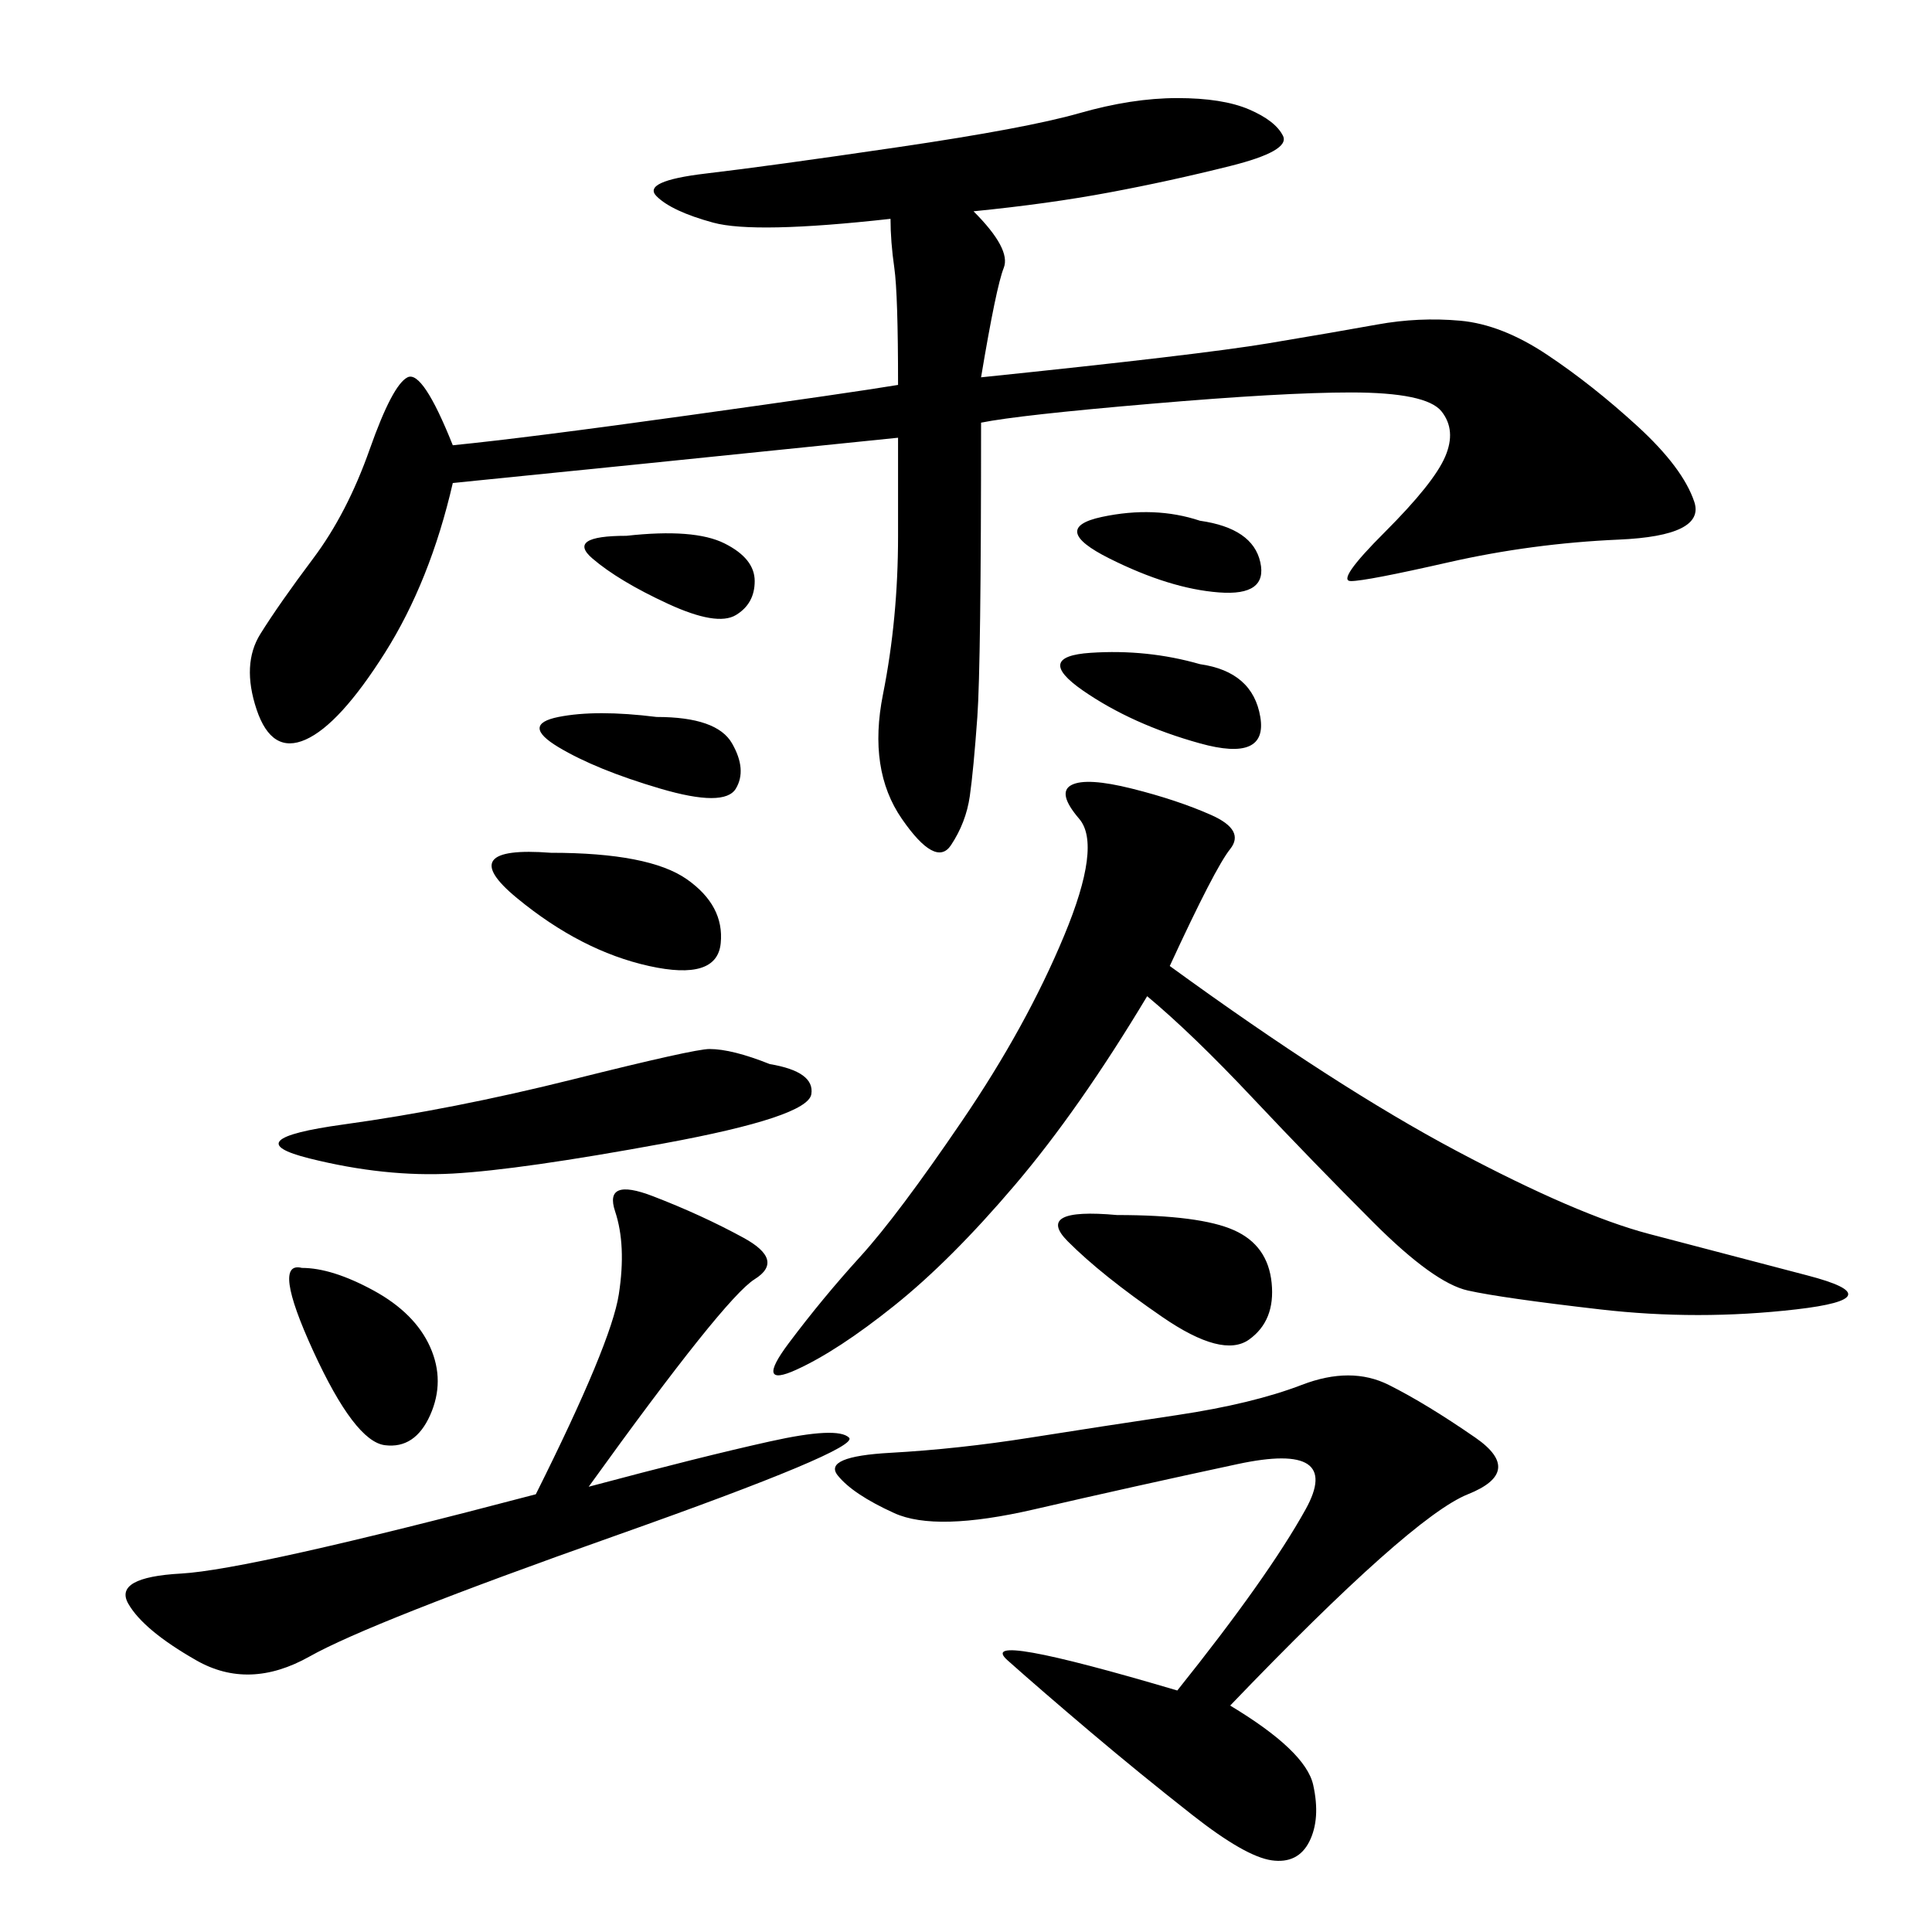 <svg xmlns="http://www.w3.org/2000/svg" xmlns:xlink="http://www.w3.org/1999/xlink" width="300" height="300"><path d="M139.45 67.97Q93.75 72.66 70.31 75L70.31 75Q66.80 90.23 59.77 101.37Q52.73 112.50 47.46 114.84Q42.19 117.19 39.84 110.16Q37.50 103.13 40.43 98.44Q43.36 93.75 48.63 86.72Q53.91 79.69 57.42 69.73Q60.94 59.77 63.28 58.59Q65.63 57.42 70.31 69.14L70.31 69.14Q82.03 67.97 107.23 64.45Q132.42 60.94 139.45 59.77L139.45 59.77Q139.45 45.70 138.87 41.60Q138.28 37.50 138.28 33.98L138.28 33.98Q117.19 36.33 110.74 34.57Q104.30 32.81 101.95 30.47Q99.61 28.13 109.57 26.95Q119.53 25.78 139.45 22.85Q159.38 19.92 167.58 17.58Q175.78 15.23 182.81 15.23L182.81 15.23Q189.84 15.23 193.95 16.99Q198.05 18.75 199.22 21.09Q200.39 23.44 191.02 25.78Q181.64 28.13 172.27 29.88Q162.89 31.64 151.17 32.81L151.17 32.81Q157.03 38.67 155.86 41.60Q154.69 44.53 152.34 58.59L152.34 58.59Q186.33 55.08 196.88 53.32Q207.42 51.56 213.87 50.39Q220.31 49.22 226.76 49.80Q233.20 50.39 240.23 55.08Q247.27 59.77 254.30 66.21Q261.33 72.66 263.09 77.93Q264.84 83.20 251.37 83.79Q237.89 84.38 225 87.30Q212.11 90.23 209.77 90.23L209.77 90.23Q207.42 90.23 215.04 82.62Q222.66 75 224.41 70.90Q226.17 66.80 223.83 63.87Q221.48 60.94 209.77 60.94L209.77 60.94Q199.22 60.94 178.71 62.70Q158.20 64.45 152.34 65.63L152.34 65.63Q152.34 103.13 151.76 111.33Q151.17 119.53 150.59 123.63Q150 127.73 147.66 131.25Q145.31 134.77 140.04 127.15Q134.77 119.53 137.11 107.81Q139.45 96.09 139.45 83.20L139.45 83.20L139.45 67.97ZM181.64 150Q207.42 168.75 226.17 178.71Q244.92 188.67 256.05 191.60Q267.19 194.53 280.66 198.05Q294.14 201.56 278.91 203.32Q263.67 205.08 248.44 203.32Q233.20 201.56 227.93 200.39Q222.66 199.22 213.28 189.84Q203.91 180.47 194.53 170.51Q185.16 160.55 178.13 154.69L178.13 154.69Q167.58 172.27 157.62 183.98Q147.66 195.70 138.87 202.73Q130.08 209.77 123.63 212.70Q117.19 215.63 122.46 208.59Q127.73 201.56 133.59 195.12Q139.45 188.67 149.41 174.02Q159.38 159.38 165.23 145.31Q171.09 131.25 167.58 127.15Q164.06 123.05 166.41 121.88Q168.75 120.70 175.78 122.46Q182.81 124.22 188.09 126.56Q193.36 128.91 191.02 131.84Q188.67 134.77 181.64 150L181.64 150ZM191.02 264.84Q202.73 271.88 203.91 277.15Q205.08 282.42 203.32 285.94Q201.56 289.45 197.46 288.87Q193.36 288.28 185.16 281.84Q176.95 275.39 169.34 268.95Q161.72 262.50 156.45 257.81Q151.17 253.13 182.81 262.50L182.81 262.50Q196.88 244.92 202.73 234.38Q208.59 223.83 192.19 227.34Q175.78 230.86 160.55 234.38Q145.31 237.89 138.87 234.96Q132.42 232.03 130.08 229.10Q127.73 226.17 138.28 225.59Q148.83 225 159.96 223.24Q171.09 221.48 182.81 219.73Q194.53 217.97 202.15 215.04Q209.77 212.11 215.63 215.04Q221.48 217.97 229.10 223.24Q236.72 228.52 227.93 232.03Q219.14 235.55 191.02 264.84L191.02 264.84ZM91.41 230.86Q108.98 226.17 119.53 223.83Q130.08 221.48 131.84 223.24Q133.59 225 95.51 238.48Q57.42 251.95 48.05 257.23Q38.67 262.50 30.47 257.81Q22.27 253.13 19.92 249.02Q17.58 244.92 28.13 244.34Q38.67 243.75 83.20 232.03L83.20 232.03Q94.92 208.59 96.09 200.98Q97.27 193.36 95.51 188.09Q93.75 182.81 101.37 185.74Q108.98 188.67 115.43 192.19Q121.88 195.70 117.19 198.63Q112.50 201.56 91.41 230.86L91.41 230.86ZM119.53 165.23Q126.56 166.41 125.98 169.92Q125.39 173.44 103.13 177.54Q80.86 181.64 70.31 182.23Q59.77 182.81 48.05 179.88Q36.33 176.95 53.32 174.61Q70.31 172.27 89.06 167.58Q107.81 162.89 110.16 162.89L110.16 162.89Q113.67 162.89 119.53 165.23L119.53 165.23ZM173.44 188.67Q186.33 188.67 191.60 191.02Q196.88 193.36 197.46 199.22Q198.05 205.08 193.95 208.01Q189.84 210.94 180.47 204.49Q171.09 198.05 165.82 192.77Q160.55 187.50 173.44 188.67L173.44 188.67ZM85.55 132.42Q100.78 132.42 106.64 136.52Q112.50 140.63 111.91 146.48Q111.33 152.34 100.78 150Q90.23 147.66 80.27 139.45Q70.31 131.25 85.55 132.42L85.55 132.42ZM46.88 196.88Q51.56 196.88 58.01 200.39Q64.45 203.91 66.80 209.18Q69.14 214.45 66.80 219.73Q64.45 225 59.77 224.41Q55.08 223.83 48.63 209.77Q42.19 195.70 46.88 196.88L46.88 196.88ZM186.33 103.13Q194.53 104.30 195.70 111.33Q196.88 118.36 186.33 115.43Q175.78 112.50 168.16 107.23Q160.55 101.95 169.34 101.37Q178.13 100.78 186.33 103.13L186.33 103.13ZM101.95 111.33Q111.33 111.33 113.67 115.43Q116.02 119.53 114.26 122.46Q112.50 125.39 102.54 122.46Q92.58 119.53 86.72 116.02Q80.86 112.50 86.72 111.33Q92.58 110.16 101.95 111.33L101.95 111.33ZM186.33 80.86Q194.53 82.03 195.70 87.30Q196.88 92.58 189.26 91.99Q181.64 91.41 172.27 86.72Q162.89 82.03 171.09 80.27Q179.30 78.52 186.33 80.86L186.33 80.86ZM97.27 83.20Q107.81 82.03 112.50 84.38Q117.19 86.72 117.19 90.23L117.19 90.23Q117.19 93.75 114.26 95.51Q111.33 97.27 103.71 93.75Q96.09 90.23 91.99 86.72Q87.89 83.20 97.27 83.20L97.27 83.20Z"/></svg>